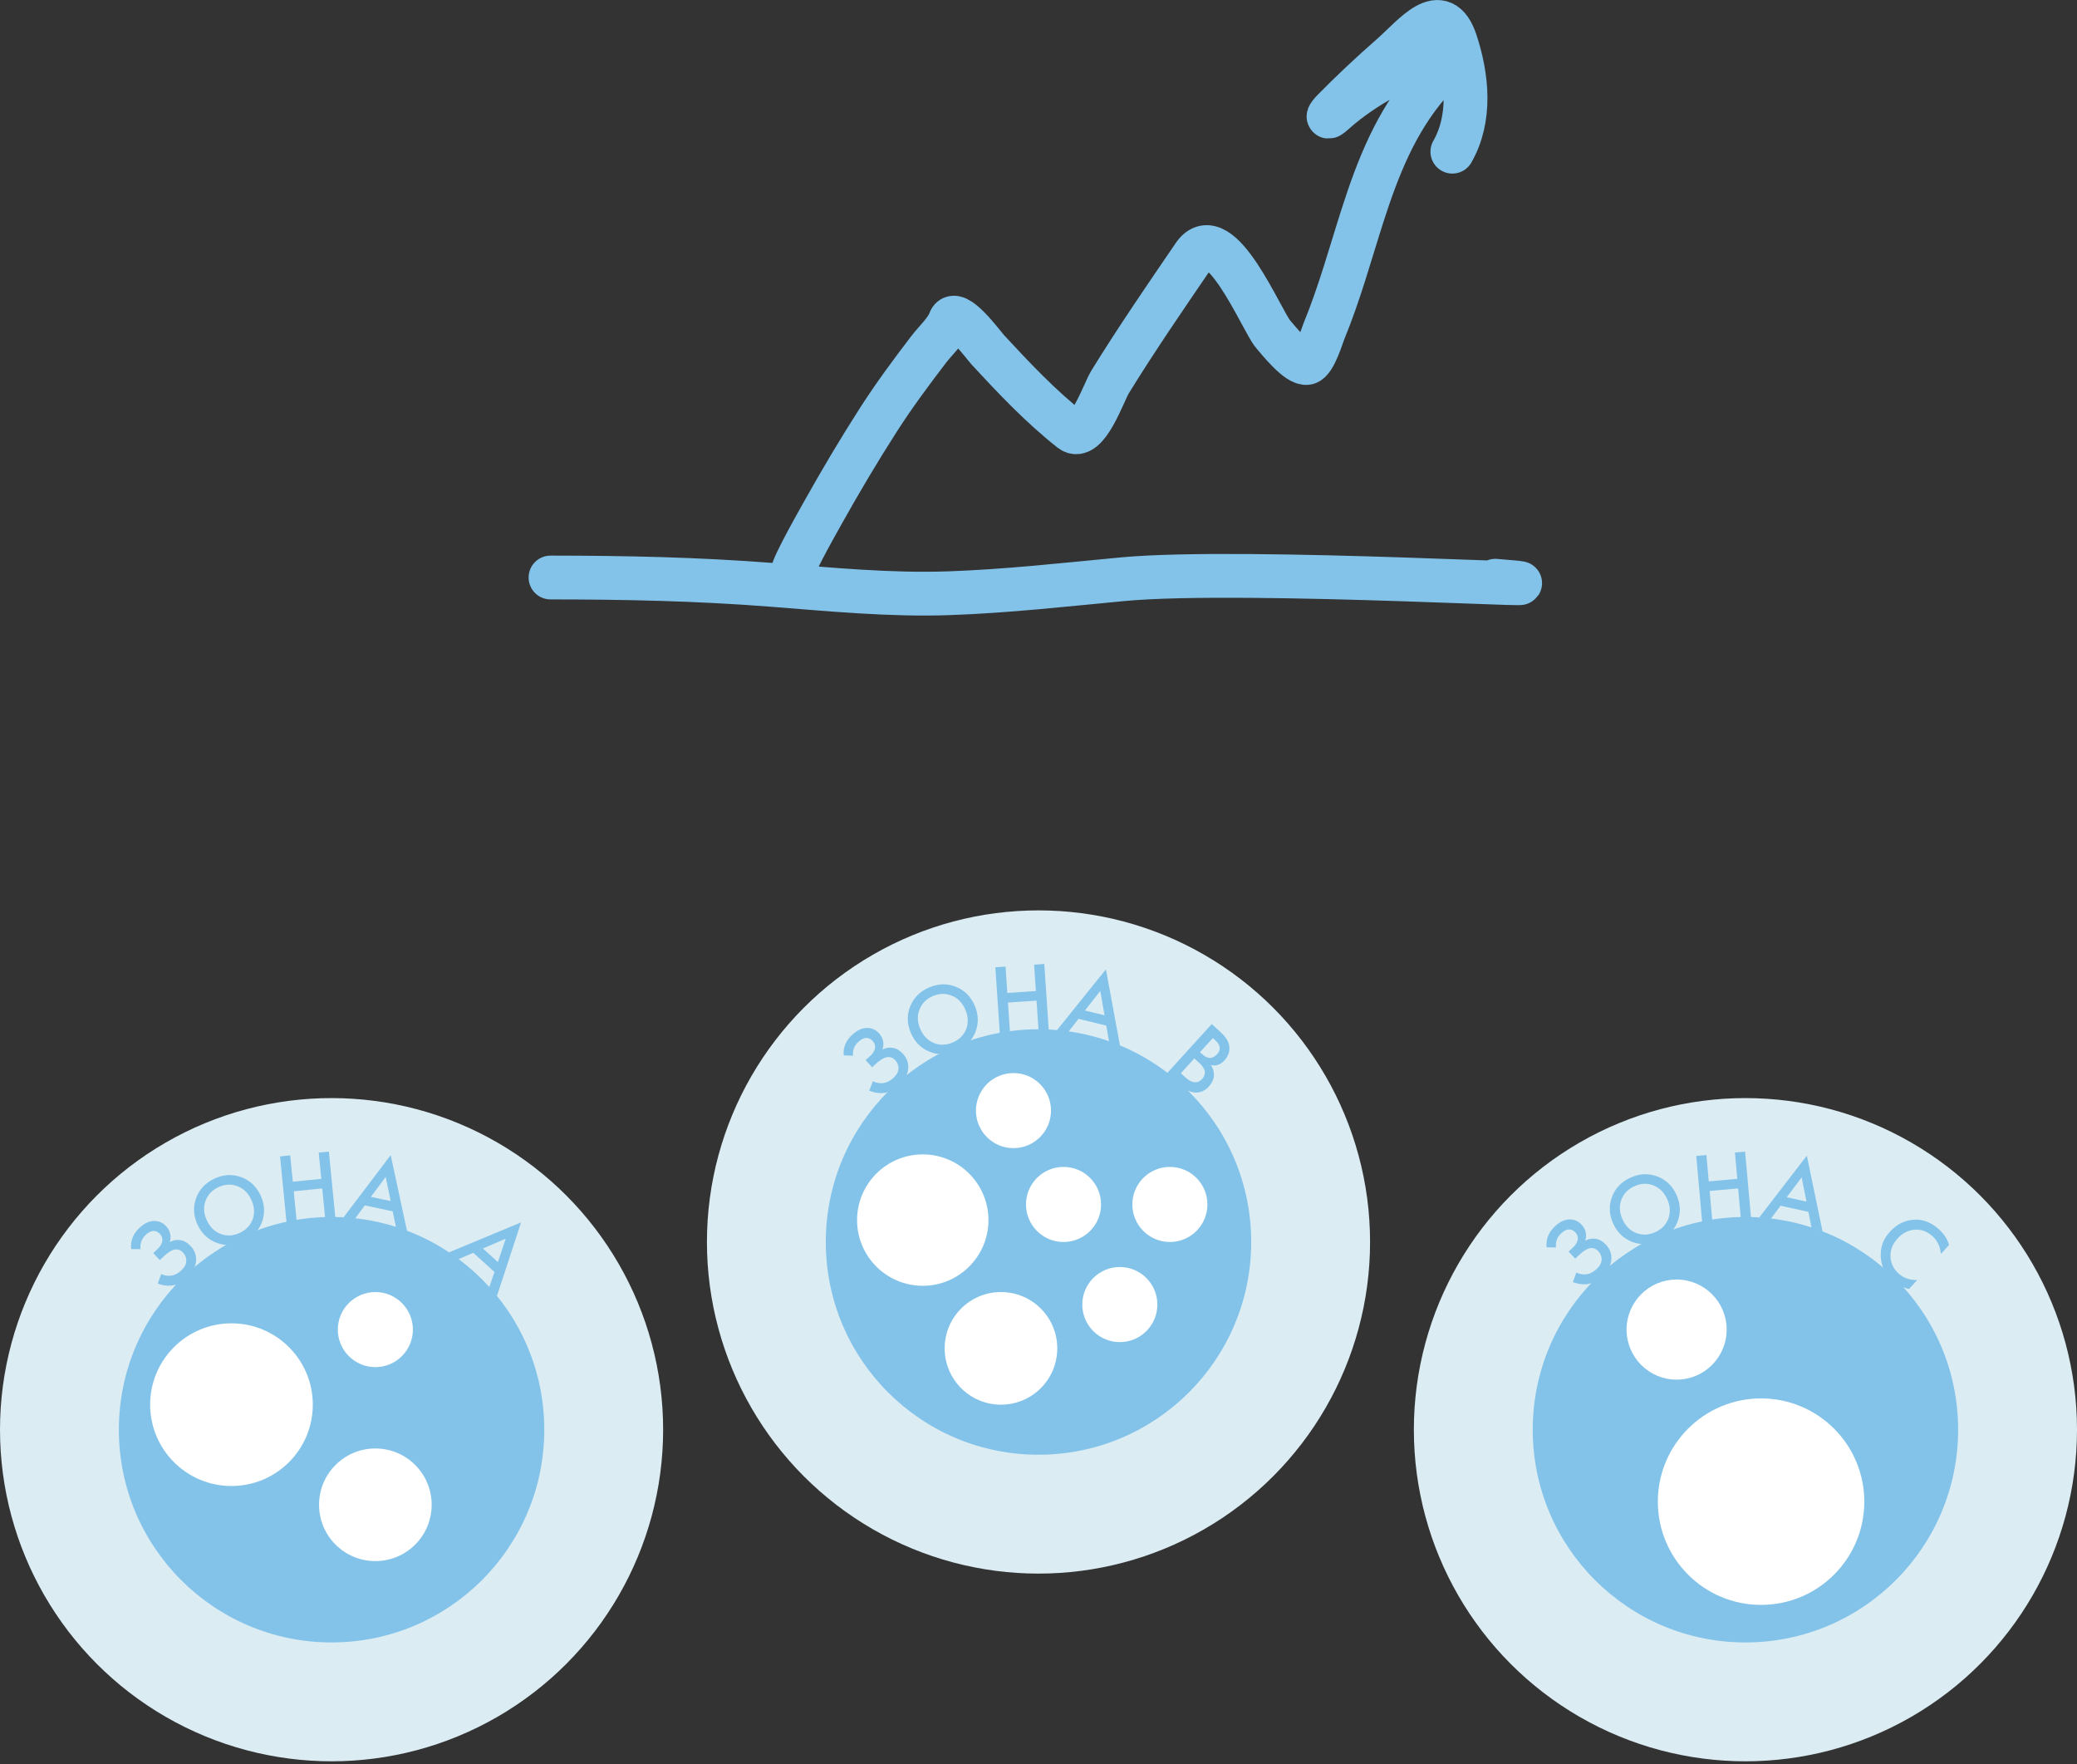 <?xml version="1.0" encoding="UTF-8"?> <svg xmlns="http://www.w3.org/2000/svg" width="332" height="282" viewBox="0 0 332 282" fill="none"><rect x="0" y="0" width="332" height="282" fill="#333333" stroke="none"/><path d="M127.03 91.523C125.293 93.012 130.385 83.994 131.504 81.998C134.335 76.945 137.292 71.948 140.422 67.073C142.926 63.174 145.675 59.465 148.491 55.789C149.477 54.501 151.261 52.859 151.828 51.299C152.681 48.954 157.137 55.086 157.925 55.941C162.081 60.443 166.362 64.962 171.181 68.772C173.725 70.783 176.408 62.728 177.43 61.067C181.657 54.198 186.292 47.471 190.838 40.804C194.958 34.76 201.73 51.375 203.487 53.392C204.235 54.251 207.451 58.336 208.947 58.003C210.132 57.74 211.34 53.621 211.647 52.877C214.136 46.837 215.839 40.522 217.835 34.312C220.268 26.743 223.116 19.556 228.331 13.442C228.935 12.734 235.046 6.995 231.182 8.194C224.807 10.173 218.098 13.645 213.133 18.114C211.961 19.169 212.254 18.492 213.103 17.628C216.085 14.595 219.184 11.694 222.385 8.892C225.965 5.76 230.436 -0.208 232.699 6.708C234.556 12.381 235.19 18.926 232.153 24.241" stroke="#83C3E9" stroke-width="7" stroke-linecap="round"></path><path d="M87.996 92.301C99.982 92.31 111.418 92.544 123.434 93.478C132.825 94.209 142.265 95.141 151.686 94.814C160.967 94.492 170.19 93.448 179.409 92.578C199.134 90.716 258.835 94.395 239.015 92.818" stroke="#83C3E9" stroke-width="7" stroke-linecap="round"></path><circle cx="53" cy="228.504" r="53" fill="#DBECF3"></circle><circle cx="53" cy="228.504" r="34" fill="#83C3E9"></circle><path d="M22.467 199.649L20.973 199.629C20.901 198.979 20.971 198.384 21.182 197.847C21.386 197.287 21.763 196.747 22.314 196.226C23.089 195.493 23.884 195.131 24.698 195.139C25.415 195.151 26.029 195.429 26.543 195.971C26.894 196.343 27.113 196.745 27.199 197.178C27.3 197.611 27.28 198.055 27.139 198.512C27.668 198.217 28.233 198.116 28.834 198.208C29.413 198.292 29.959 198.606 30.471 199.148C31.131 199.846 31.417 200.669 31.331 201.617C31.229 202.565 30.744 203.449 29.875 204.27C29.139 204.966 28.313 205.366 27.397 205.468C26.671 205.539 25.946 205.431 25.222 205.147L25.762 203.623C26.291 203.872 26.828 203.958 27.374 203.883C27.942 203.801 28.482 203.518 28.993 203.034C29.505 202.551 29.768 202.037 29.783 201.495C29.797 201.012 29.62 200.577 29.254 200.189C28.873 199.786 28.436 199.627 27.943 199.711C27.466 199.781 26.902 200.124 26.251 200.739L25.553 201.399L24.498 200.283L25.125 199.689C25.622 199.22 25.895 198.764 25.945 198.32C25.994 197.906 25.861 197.533 25.546 197.2C25.216 196.851 24.839 196.701 24.416 196.749C24.067 196.785 23.696 196.989 23.3 197.363C22.928 197.715 22.684 198.085 22.568 198.474C22.451 198.848 22.418 199.24 22.467 199.649ZM31.345 191.503C31.852 190.099 32.826 189.059 34.264 188.384C35.703 187.709 37.125 187.626 38.53 188.133C39.934 188.641 40.972 189.609 41.642 191.039C42.312 192.468 42.394 193.885 41.886 195.289C41.379 196.694 40.405 197.733 38.966 198.408C37.527 199.083 36.106 199.167 34.701 198.659C33.297 198.152 32.259 197.183 31.589 195.754C30.919 194.325 30.837 192.908 31.345 191.503ZM35.303 197.228C36.286 197.592 37.294 197.531 38.328 197.047C39.361 196.562 40.052 195.825 40.401 194.837C40.746 193.839 40.667 192.804 40.164 191.732C39.662 190.66 38.919 189.942 37.935 189.578C36.947 189.205 35.937 189.261 34.903 189.746C33.87 190.23 33.181 190.972 32.836 191.97C32.487 192.959 32.564 193.989 33.066 195.061C33.569 196.133 34.315 196.855 35.303 197.228ZM46.39 184.662L46.803 188.866L51.357 188.419L50.944 184.216L52.569 184.056L53.61 194.677L51.986 194.837L51.507 189.948L46.952 190.395L47.432 195.283L45.807 195.442L44.766 184.821L46.39 184.662ZM63.335 196.352L62.772 193.599L58.311 192.655L56.635 194.934L54.913 194.569L62.449 184.618L65.057 196.716L63.335 196.352ZM59.287 191.292L62.449 191.961L61.648 188.095L59.287 191.292ZM78.132 205.953L79.035 203.293L75.661 200.227L73.064 201.348L71.761 200.164L83.289 195.376L79.435 207.136L78.132 205.953ZM77.191 199.542L79.583 201.715L80.842 197.974L77.191 199.542Z" fill="#83C3E9"></path><circle cx="37" cy="224.504" r="13" fill="white"></circle><circle cx="60" cy="212.504" r="6" fill="white"></circle><circle cx="60" cy="240.504" r="9" fill="white"></circle><circle cx="166" cy="198.504" r="53" fill="#DBECF3"></circle><circle cx="166" cy="198.504" r="34" fill="#83C3E9"></circle><path d="M136.354 168.737L134.862 168.674C134.809 168.022 134.896 167.43 135.122 166.899C135.343 166.345 135.736 165.816 136.301 165.312C137.097 164.602 137.902 164.262 138.716 164.294C139.432 164.327 140.038 164.622 140.535 165.18C140.876 165.562 141.083 165.97 141.157 166.405C141.245 166.841 141.212 167.285 141.058 167.737C141.595 167.458 142.163 167.373 142.761 167.483C143.337 167.584 143.873 167.913 144.37 168.47C145.009 169.186 145.271 170.017 145.157 170.963C145.027 171.907 144.517 172.777 143.625 173.572C142.869 174.247 142.032 174.622 141.113 174.698C140.385 174.747 139.663 174.619 138.948 174.313L139.533 172.806C140.054 173.07 140.589 173.172 141.136 173.113C141.706 173.047 142.254 172.78 142.779 172.311C143.305 171.843 143.583 171.337 143.614 170.795C143.642 170.313 143.478 169.873 143.123 169.475C142.754 169.061 142.322 168.889 141.827 168.959C141.347 169.015 140.774 169.341 140.105 169.937L139.388 170.576L138.366 169.43L139.011 168.855C139.52 168.4 139.807 167.952 139.87 167.51C139.931 167.098 139.809 166.721 139.504 166.379C139.184 166.02 138.812 165.859 138.387 165.895C138.038 165.921 137.66 166.115 137.254 166.477C136.872 166.817 136.617 167.181 136.489 167.566C136.362 167.937 136.318 168.327 136.354 168.737ZM145.494 160.848C146.047 159.461 147.053 158.453 148.513 157.825C149.973 157.196 151.396 157.158 152.784 157.711C154.171 158.263 155.177 159.264 155.801 160.714C156.426 162.164 156.461 163.583 155.909 164.971C155.357 166.358 154.35 167.366 152.891 167.994C151.431 168.623 150.007 168.661 148.62 168.108C147.232 167.556 146.226 166.555 145.602 165.105C144.978 163.655 144.942 162.236 145.494 160.848ZM149.267 166.698C150.238 167.092 151.248 167.064 152.296 166.613C153.344 166.162 154.059 165.448 154.44 164.471C154.816 163.484 154.77 162.447 154.302 161.36C153.834 160.272 153.114 159.531 152.143 159.136C151.168 158.731 150.156 158.755 149.108 159.206C148.059 159.657 147.347 160.376 146.97 161.363C146.589 162.34 146.633 163.372 147.101 164.459C147.569 165.547 148.291 166.293 149.267 166.698ZM160.732 154.489L161.016 158.704L165.582 158.395L165.297 154.181L166.925 154.071L167.645 164.719L166.017 164.829L165.686 159.928L161.12 160.236L161.451 165.137L159.823 165.247L159.103 154.6L160.732 154.489ZM177.314 166.681L176.833 163.914L172.402 162.837L170.659 165.065L168.949 164.65L176.777 154.926L179.024 167.097L177.314 166.681ZM173.418 161.503L176.558 162.266L175.873 158.379L173.418 161.503ZM193.694 163.672L194.89 164.758C195.427 165.246 195.822 165.684 196.075 166.072C196.327 166.46 196.472 166.888 196.51 167.354C196.569 168.129 196.305 168.84 195.717 169.487C195.38 169.858 195.018 170.098 194.63 170.208C194.266 170.323 193.903 170.325 193.543 170.214C193.86 170.69 194.028 171.188 194.045 171.708C194.062 172.387 193.788 173.038 193.221 173.662C192.697 174.238 192.093 174.554 191.409 174.609C190.453 174.678 189.482 174.263 188.495 173.367L186.517 171.57L193.694 163.672ZM193.869 165.906L191.814 168.168L192.181 168.501C192.623 168.903 193.044 169.098 193.444 169.086C193.828 169.076 194.204 168.869 194.569 168.466C194.864 168.143 194.998 167.804 194.974 167.45C194.948 167.066 194.718 166.677 194.284 166.283L193.869 165.906ZM190.91 169.162L188.758 171.531L189.492 172.198C190.037 172.693 190.529 172.952 190.968 172.977C191.415 173.008 191.811 172.834 192.155 172.455C192.464 172.116 192.608 171.743 192.589 171.336C192.559 170.877 192.252 170.382 191.668 169.851L190.91 169.162Z" fill="#83C3E9"></path><circle cx="147.5" cy="195.004" r="10.5" fill="white"></circle><circle cx="170" cy="192.504" r="6" fill="white"></circle><circle cx="162" cy="177.504" r="6" fill="white"></circle><circle cx="187" cy="192.504" r="6" fill="white"></circle><circle cx="160" cy="215.504" r="9" fill="white"></circle><circle cx="179" cy="208.504" r="6" fill="white"></circle><circle cx="279" cy="228.504" r="53" fill="#DBECF3"></circle><circle cx="279" cy="228.504" r="34" fill="#83C3E9"></circle><path d="M248.714 199.385L247.221 199.352C247.154 198.7 247.229 198.107 247.445 197.571C247.654 197.013 248.037 196.476 248.592 195.961C249.373 195.235 250.171 194.88 250.986 194.895C251.702 194.914 252.315 195.197 252.823 195.744C253.171 196.119 253.386 196.524 253.468 196.957C253.565 197.391 253.541 197.835 253.396 198.29C253.928 198 254.494 197.904 255.094 198.002C255.672 198.092 256.215 198.41 256.723 198.957C257.376 199.66 257.655 200.486 257.559 201.433C257.449 202.38 256.956 203.26 256.08 204.073C255.337 204.763 254.508 205.155 253.591 205.249C252.864 205.312 252.14 205.199 251.419 204.908L251.973 203.389C252.5 203.642 253.036 203.734 253.582 203.664C254.151 203.586 254.693 203.308 255.209 202.829C255.725 202.35 255.993 201.84 256.013 201.297C256.031 200.814 255.859 200.378 255.496 199.987C255.118 199.581 254.683 199.417 254.189 199.497C253.711 199.562 253.144 199.9 252.487 200.51L251.784 201.163L250.739 200.037L251.372 199.449C251.872 198.985 252.149 198.531 252.204 198.088C252.257 197.674 252.127 197.3 251.815 196.964C251.488 196.612 251.113 196.458 250.689 196.503C250.34 196.535 249.967 196.737 249.568 197.107C249.193 197.455 248.945 197.823 248.825 198.211C248.706 198.584 248.669 198.975 248.714 199.385ZM257.664 191.32C258.185 189.92 259.167 188.889 260.612 188.227C262.057 187.565 263.479 187.494 264.879 188.014C266.279 188.534 267.308 189.512 267.965 190.947C268.623 192.382 268.692 193.8 268.172 195.2C267.651 196.6 266.669 197.631 265.224 198.293C263.779 198.955 262.357 199.026 260.957 198.506C259.557 197.985 258.528 197.008 257.871 195.573C257.213 194.137 257.144 192.72 257.664 191.32ZM261.571 197.08C262.551 197.452 263.56 197.401 264.597 196.925C265.635 196.45 266.333 195.72 266.691 194.734C267.045 193.739 266.975 192.703 266.482 191.627C265.989 190.551 265.252 189.826 264.272 189.454C263.287 189.072 262.276 189.119 261.238 189.594C260.201 190.07 259.505 190.805 259.152 191.8C258.794 192.785 258.861 193.816 259.354 194.893C259.847 195.969 260.586 196.698 261.571 197.08ZM272.764 184.613L273.14 188.82L277.698 188.412L277.321 184.205L278.947 184.059L279.899 194.689L278.273 194.834L277.835 189.942L273.277 190.35L273.716 195.243L272.09 195.388L271.138 184.759L272.764 184.613ZM289.608 196.443L289.068 193.687L284.615 192.706L282.92 194.97L281.201 194.592L288.819 184.703L291.327 196.822L289.608 196.443ZM285.602 191.35L288.758 192.046L287.989 188.174L285.602 191.35ZM311.544 198.981L310.253 200.402C310.136 199.23 309.687 198.288 308.906 197.578C308.053 196.804 307.1 196.457 306.047 196.537C305.009 196.617 304.091 197.095 303.295 197.971C302.527 198.816 302.158 199.77 302.186 200.833C302.221 201.889 302.658 202.797 303.494 203.557C304.276 204.267 305.263 204.609 306.454 204.582L305.152 206.015C304.131 205.807 303.229 205.348 302.447 204.638C301.35 203.641 300.749 202.431 300.643 201.009C300.515 199.452 300.997 198.074 302.087 196.874C303.235 195.611 304.593 194.964 306.163 194.935C307.513 194.908 308.776 195.429 309.953 196.497C310.766 197.236 311.296 198.064 311.544 198.981Z" fill="#83C3E9"></path><circle cx="281.5" cy="240.004" r="16.5" fill="white"></circle><circle cx="268" cy="212.504" r="8" fill="white"></circle></svg> 